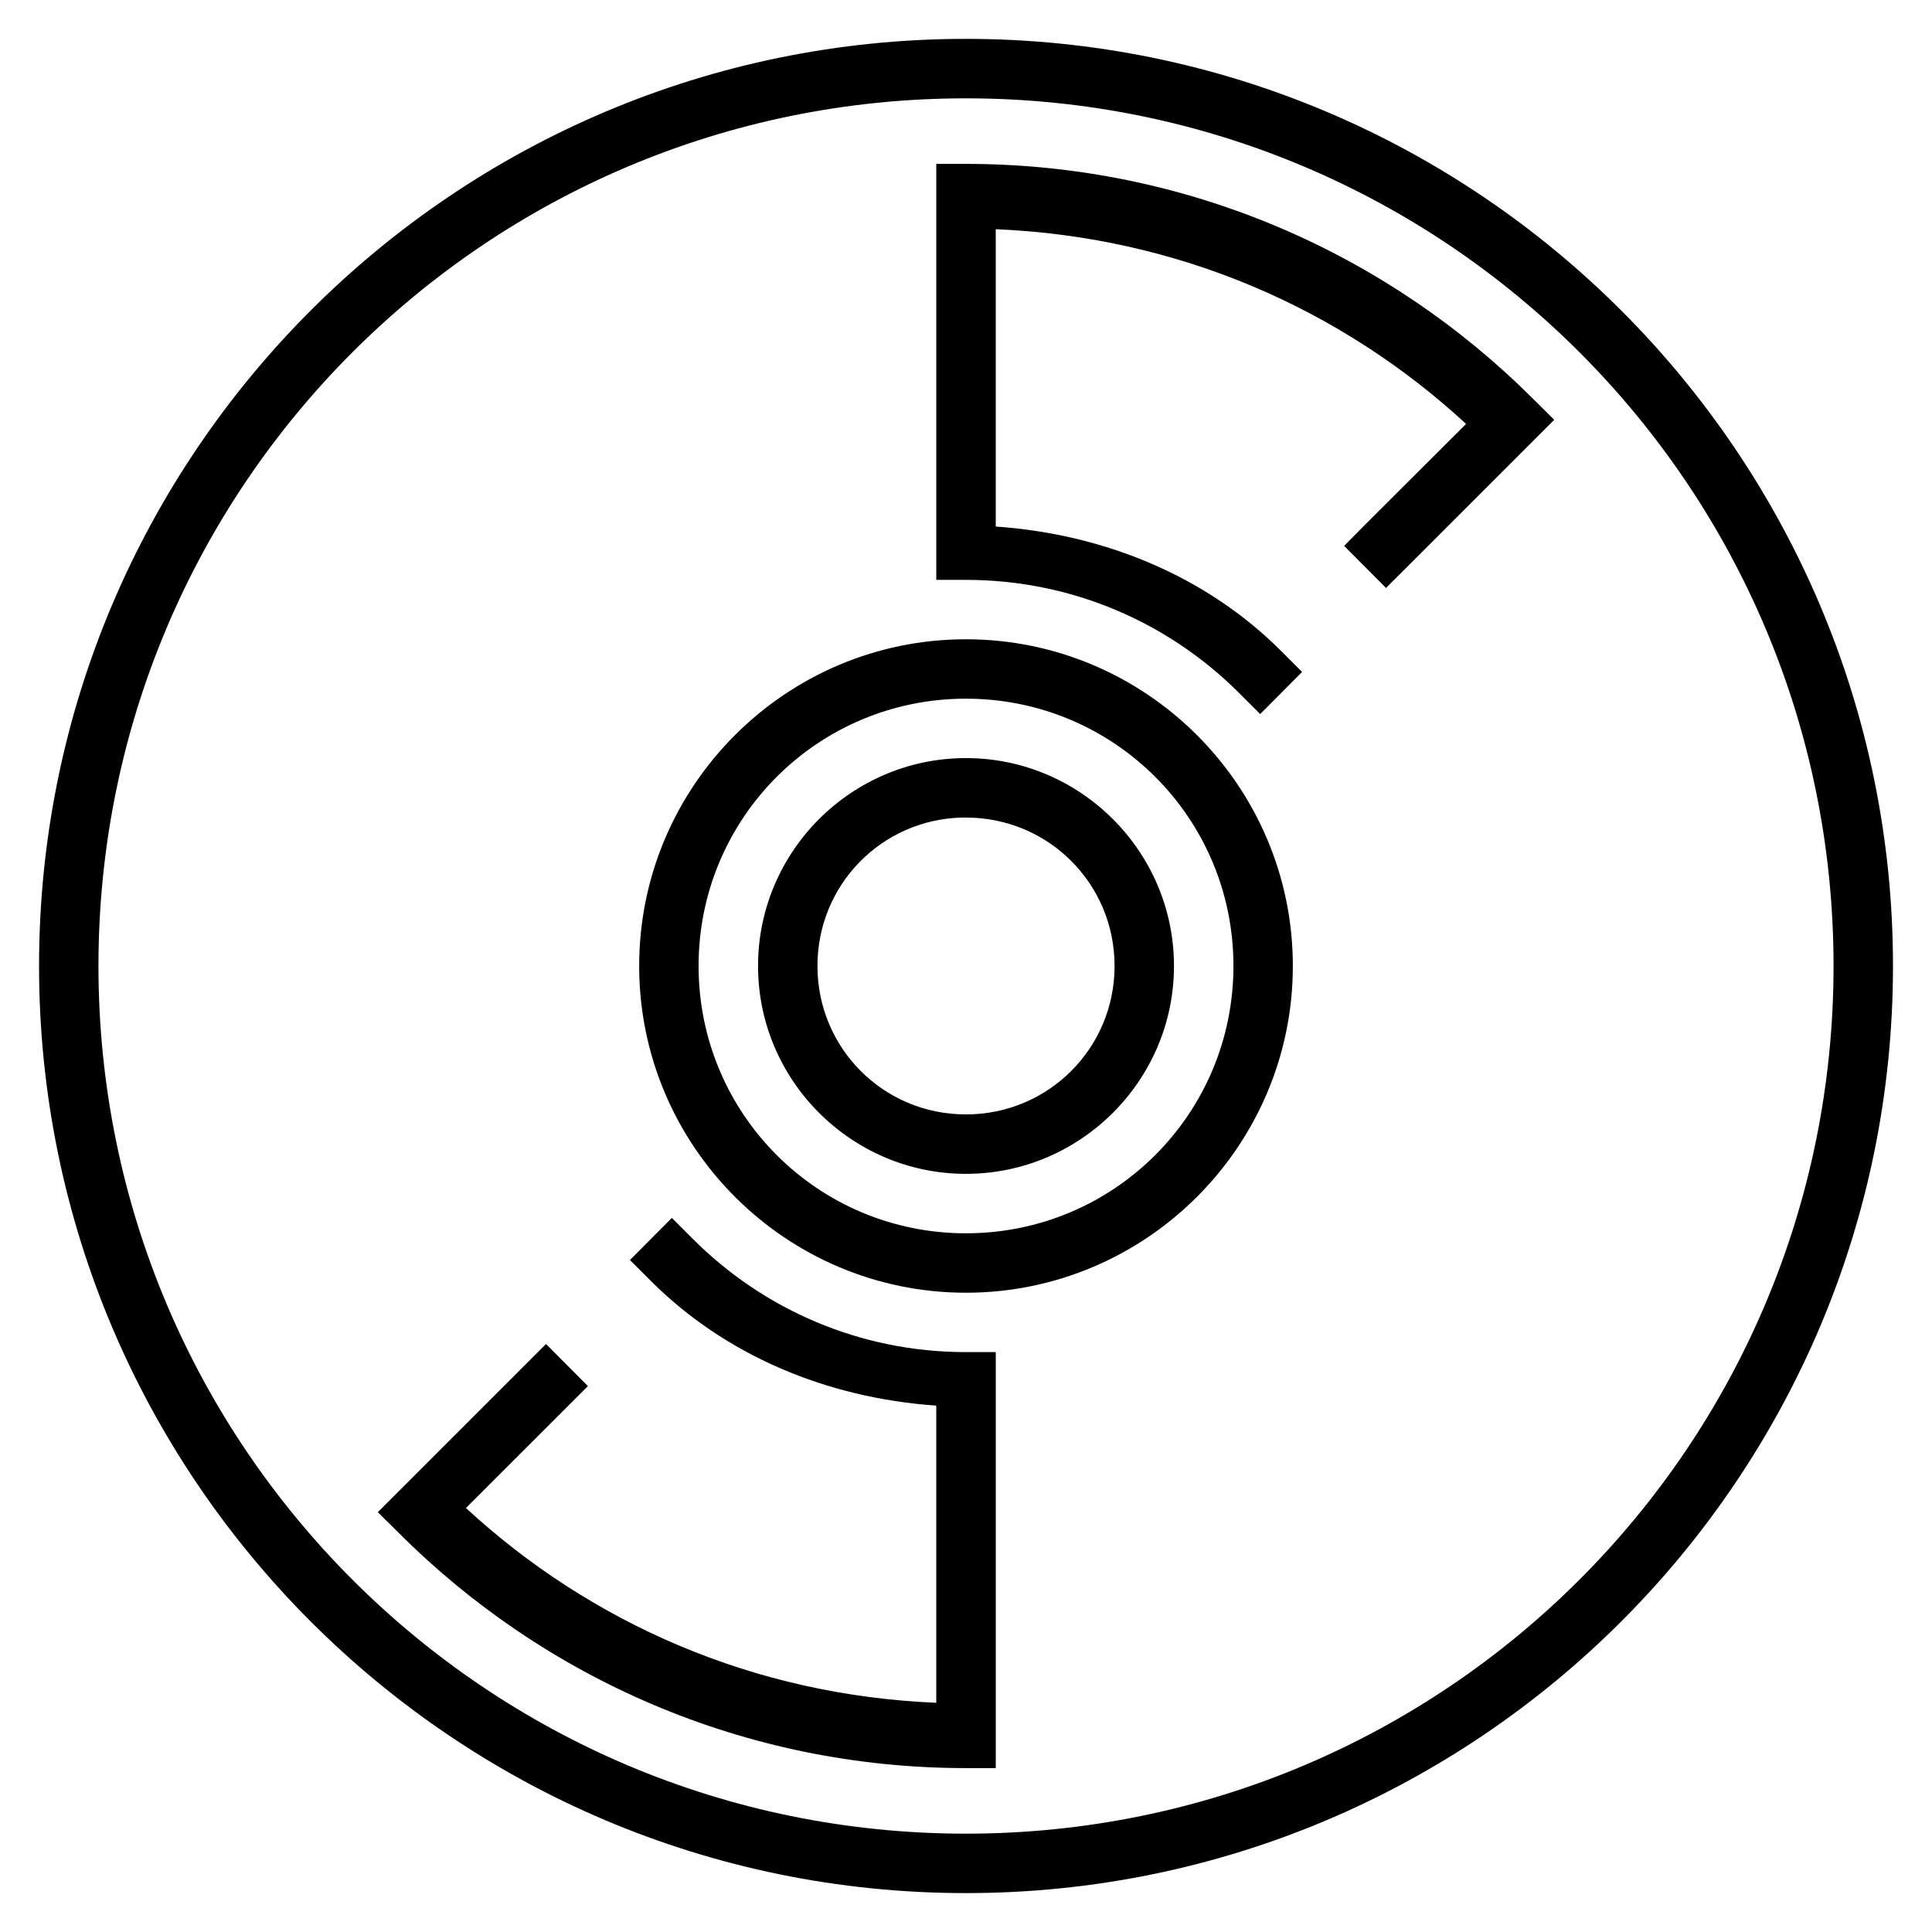 <?xml version="1.0" encoding="UTF-8"?>
<!-- Uploaded to: SVG Repo, www.svgrepo.com, Generator: SVG Repo Mixer Tools -->
<svg fill="#000000" width="800px" height="800px" version="1.1" viewBox="144 144 512 512" xmlns="http://www.w3.org/2000/svg">
 <path d="m399.98 154.3c-135.59 0-245.63 110.11-245.63 245.7s110.04 245.7 245.63 245.69c135.59 0 245.68-110.11 245.68-245.69 0-135.59-110.09-245.7-245.68-245.7zm0 15.758c127.08 0 229.93 102.86 229.93 229.93s-102.86 229.95-229.93 229.95c-127.08 0-229.89-102.87-229.89-229.95s102.81-229.93 229.89-229.93zm-7.856 17.375v110.24h7.856c28.305 0 53.871 11.453 72.402 29.98l5.582 5.582 11.102-11.164-5.582-5.582c-19.523-19.523-46.344-30.902-75.598-32.949v-78.797c48.203 2.012 91.484 21.012 124.64 51.598l-26.797 26.738-5.519 5.582 11.102 11.148 5.582-5.566 38.992-38.992-5.582-5.535c-38.453-38.453-91.676-62.285-150.32-62.285zm7.856 125.98c-47.73 0-86.594 38.848-86.594 86.578s38.863 86.594 86.594 86.594c47.73 0 86.637-38.863 86.637-86.594s-38.906-86.578-86.637-86.578zm0 15.742c39.223 0 70.895 31.613 70.895 70.832 0 39.223-31.672 70.848-70.895 70.848-39.223 0-70.848-31.625-70.848-70.848s31.625-70.832 70.848-70.832zm0 15.746c-30.34 0-55.09 24.75-55.09 55.09s24.75 55.09 55.09 55.09c30.34 0 55.137-24.75 55.137-55.09s-24.797-55.09-55.137-55.09zm-1.031 15.758c0.34-0.008 0.688 0 1.031 0 21.832 0 39.391 17.5 39.391 39.328 0 21.832-17.559 39.344-39.391 39.344-21.832 0-39.344-17.512-39.344-39.344 0-21.492 16.961-38.793 38.316-39.328zm-76.906 106.1-11.102 11.164 5.582 5.566c19.535 19.535 46.32 30.977 75.598 33.012v78.75c-48.223-2-91.473-21.016-124.64-51.613l26.738-26.723 5.582-5.582-11.102-11.164-44.574 44.574 5.582 5.519c38.453 38.453 91.629 62.301 150.28 62.301h7.902v-110.24h-7.902c-28.305 0-53.828-11.453-72.355-29.98z" fill-rule="evenodd"/>
</svg>